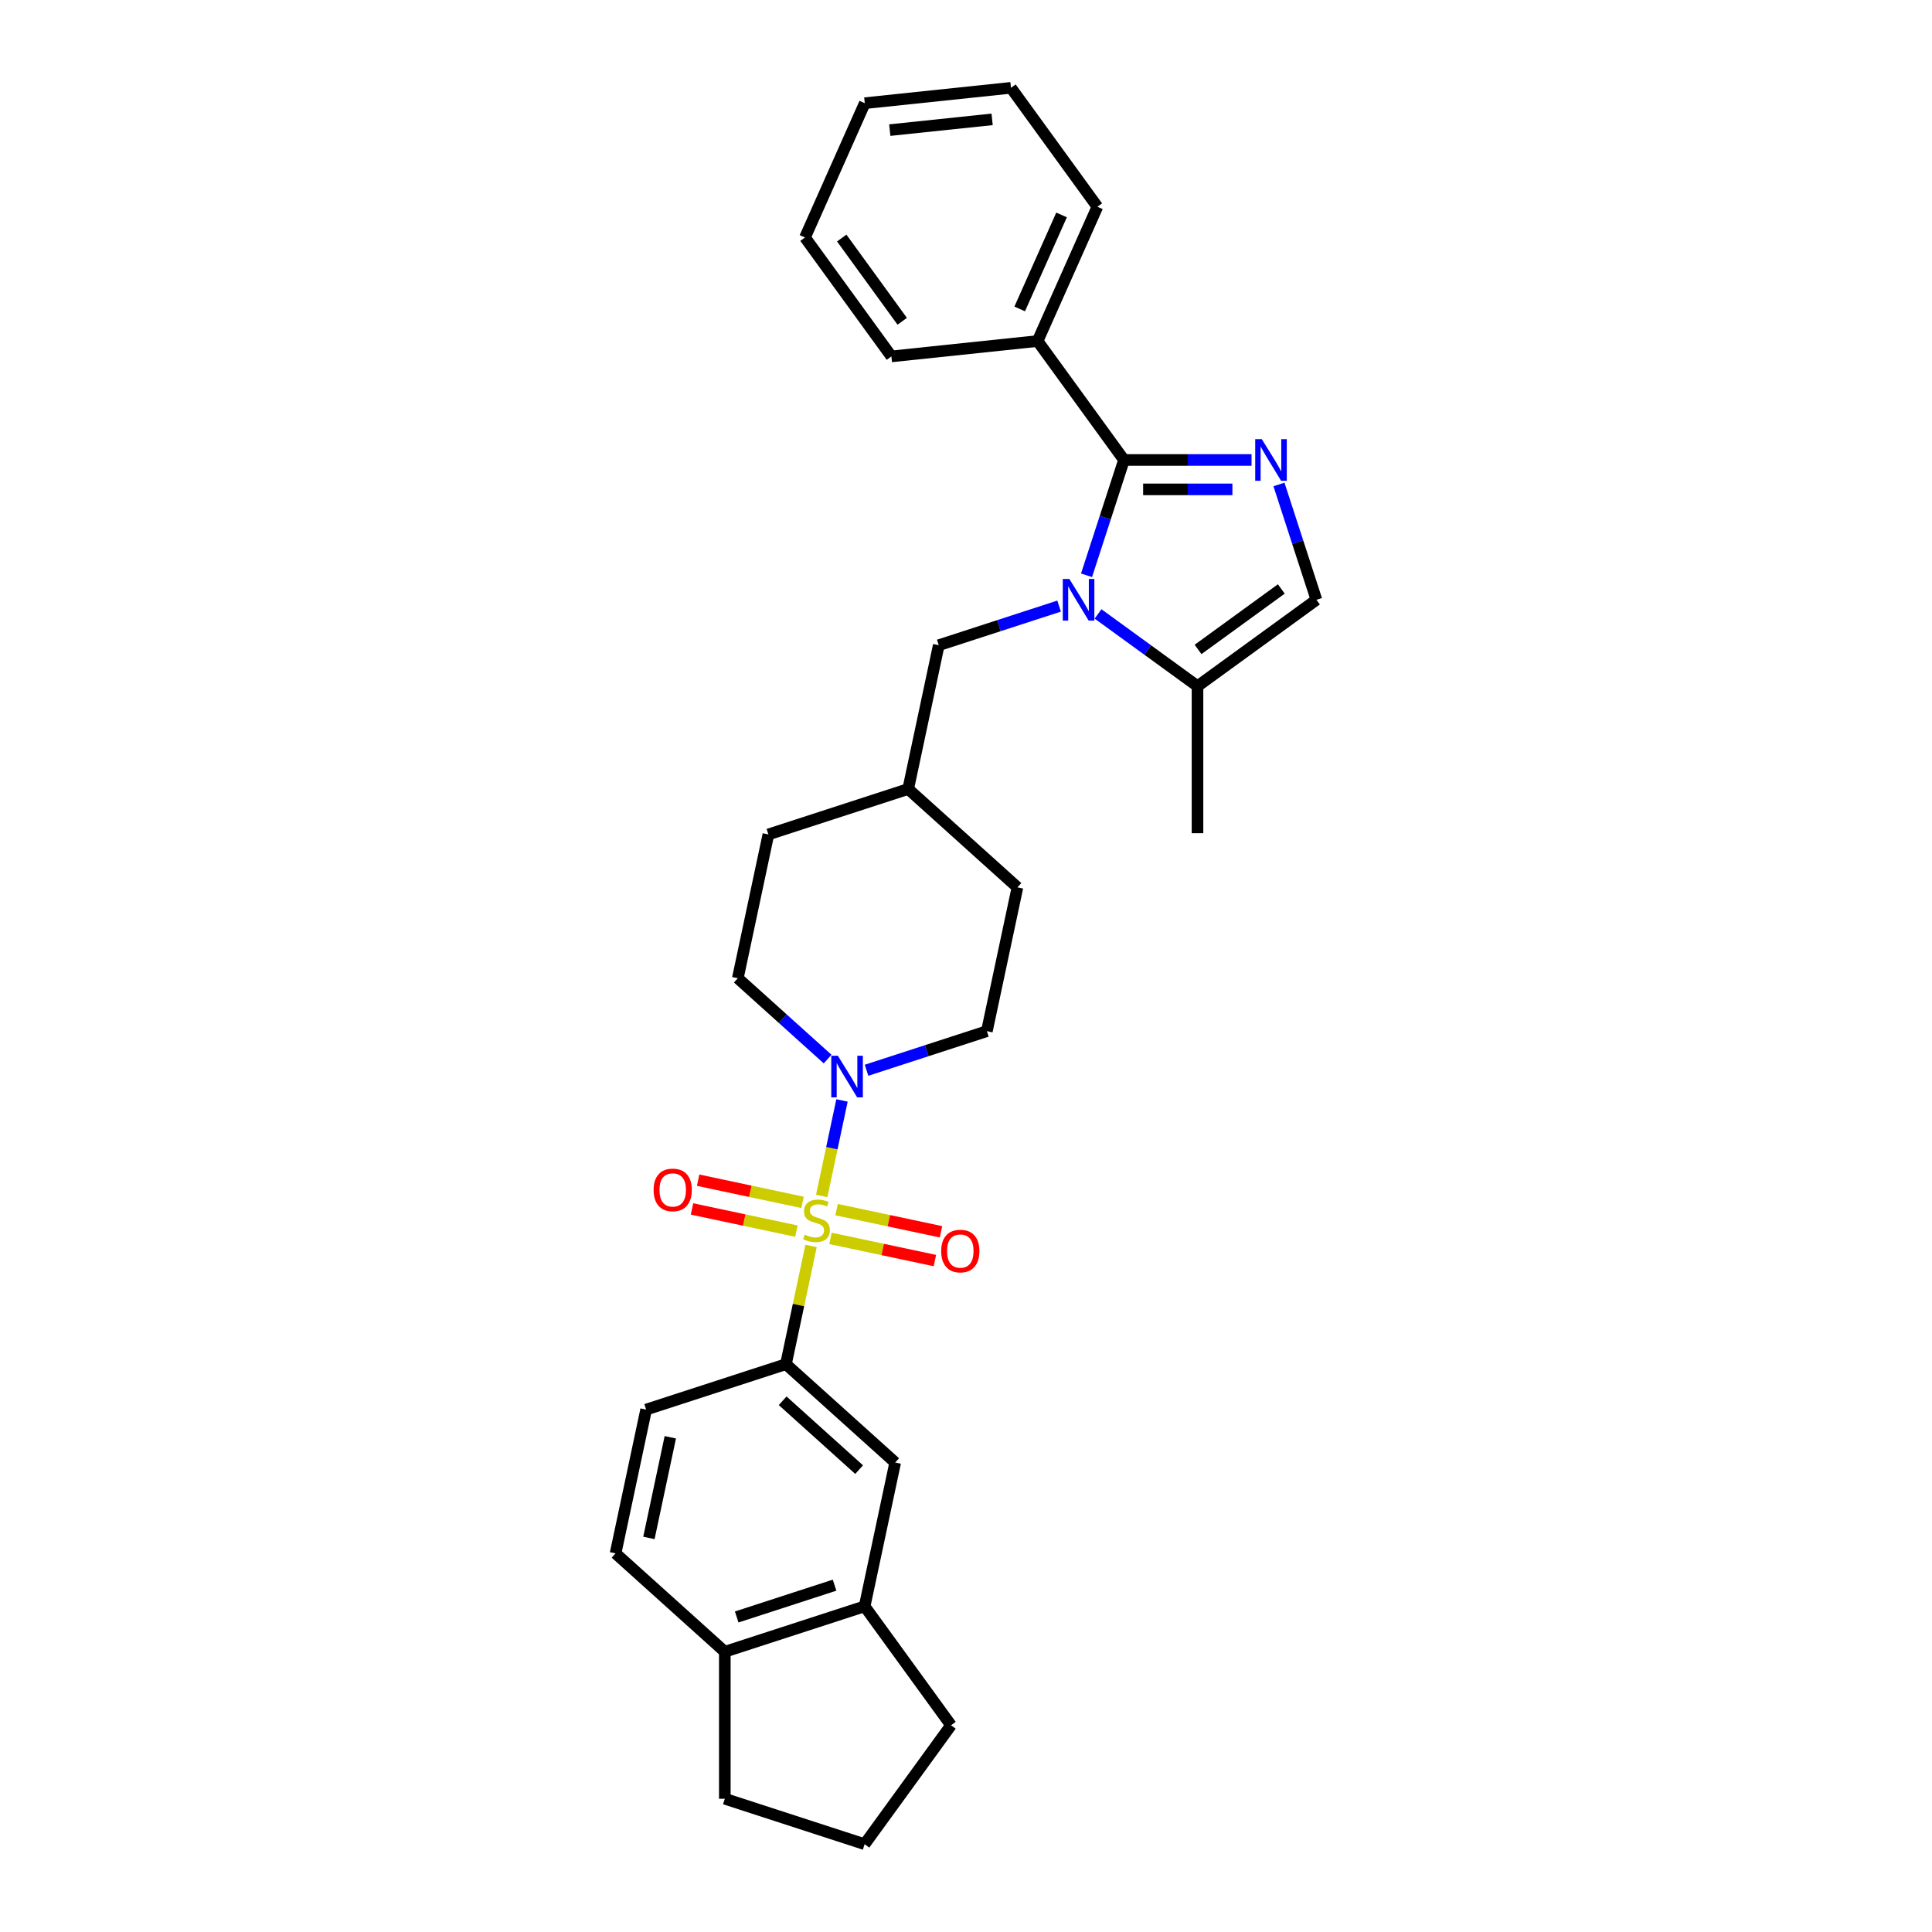 <?xml version='1.0' encoding='iso-8859-1'?>
<svg version='1.1' baseProfile='full'
              xmlns='http://www.w3.org/2000/svg'
                      xmlns:rdkit='http://www.rdkit.org/xml'
                      xmlns:xlink='http://www.w3.org/1999/xlink'
                  xml:space='preserve'
width='1000px' height='1000px' viewBox='0 0 1000 1000'>
<!-- END OF HEADER -->
<rect style='opacity:1.0;fill:#FFFFFF;stroke:none' width='1000' height='1000' x='0' y='0'> </rect>
<path class='bond-3' d='M 425.311,619.018 L 430.564,594.304' style='fill:none;fill-rule:evenodd;stroke:#CCCC00;stroke-width:6px;stroke-linecap:butt;stroke-linejoin:miter;stroke-opacity:1' />
<path class='bond-3' d='M 430.564,594.304 L 435.817,569.591' style='fill:none;fill-rule:evenodd;stroke:#0000FF;stroke-width:6px;stroke-linecap:butt;stroke-linejoin:miter;stroke-opacity:1' />
<path class='bond-4' d='M 419.812,644.888 L 413.307,675.489' style='fill:none;fill-rule:evenodd;stroke:#CCCC00;stroke-width:6px;stroke-linecap:butt;stroke-linejoin:miter;stroke-opacity:1' />
<path class='bond-4' d='M 413.307,675.489 L 406.803,706.091' style='fill:none;fill-rule:evenodd;stroke:#000000;stroke-width:6px;stroke-linecap:butt;stroke-linejoin:miter;stroke-opacity:1' />
<path class='bond-8' d='M 429.852,640.98 L 456.875,646.724' style='fill:none;fill-rule:evenodd;stroke:#CCCC00;stroke-width:6px;stroke-linecap:butt;stroke-linejoin:miter;stroke-opacity:1' />
<path class='bond-8' d='M 456.875,646.724 L 483.899,652.468' style='fill:none;fill-rule:evenodd;stroke:#FF0000;stroke-width:6px;stroke-linecap:butt;stroke-linejoin:miter;stroke-opacity:1' />
<path class='bond-8' d='M 433.016,626.094 L 460.039,631.838' style='fill:none;fill-rule:evenodd;stroke:#CCCC00;stroke-width:6px;stroke-linecap:butt;stroke-linejoin:miter;stroke-opacity:1' />
<path class='bond-8' d='M 460.039,631.838 L 487.063,637.582' style='fill:none;fill-rule:evenodd;stroke:#FF0000;stroke-width:6px;stroke-linecap:butt;stroke-linejoin:miter;stroke-opacity:1' />
<path class='bond-9' d='M 415.394,622.349 L 388.37,616.605' style='fill:none;fill-rule:evenodd;stroke:#CCCC00;stroke-width:6px;stroke-linecap:butt;stroke-linejoin:miter;stroke-opacity:1' />
<path class='bond-9' d='M 388.37,616.605 L 361.347,610.861' style='fill:none;fill-rule:evenodd;stroke:#FF0000;stroke-width:6px;stroke-linecap:butt;stroke-linejoin:miter;stroke-opacity:1' />
<path class='bond-9' d='M 412.23,637.234 L 385.206,631.49' style='fill:none;fill-rule:evenodd;stroke:#CCCC00;stroke-width:6px;stroke-linecap:butt;stroke-linejoin:miter;stroke-opacity:1' />
<path class='bond-9' d='M 385.206,631.49 L 358.183,625.746' style='fill:none;fill-rule:evenodd;stroke:#FF0000;stroke-width:6px;stroke-linecap:butt;stroke-linejoin:miter;stroke-opacity:1' />
<path class='bond-0' d='M 548.193,313.719 L 517.048,323.839' style='fill:none;fill-rule:evenodd;stroke:#0000FF;stroke-width:6px;stroke-linecap:butt;stroke-linejoin:miter;stroke-opacity:1' />
<path class='bond-0' d='M 517.048,323.839 L 485.902,333.958' style='fill:none;fill-rule:evenodd;stroke:#000000;stroke-width:6px;stroke-linecap:butt;stroke-linejoin:miter;stroke-opacity:1' />
<path class='bond-1' d='M 562.386,297.769 L 572.083,267.925' style='fill:none;fill-rule:evenodd;stroke:#0000FF;stroke-width:6px;stroke-linecap:butt;stroke-linejoin:miter;stroke-opacity:1' />
<path class='bond-1' d='M 572.083,267.925 L 581.78,238.08' style='fill:none;fill-rule:evenodd;stroke:#000000;stroke-width:6px;stroke-linecap:butt;stroke-linejoin:miter;stroke-opacity:1' />
<path class='bond-5' d='M 568.341,317.765 L 594.083,336.467' style='fill:none;fill-rule:evenodd;stroke:#0000FF;stroke-width:6px;stroke-linecap:butt;stroke-linejoin:miter;stroke-opacity:1' />
<path class='bond-5' d='M 594.083,336.467 L 619.825,355.17' style='fill:none;fill-rule:evenodd;stroke:#000000;stroke-width:6px;stroke-linecap:butt;stroke-linejoin:miter;stroke-opacity:1' />
<path class='bond-2' d='M 581.78,238.08 L 614.787,238.08' style='fill:none;fill-rule:evenodd;stroke:#000000;stroke-width:6px;stroke-linecap:butt;stroke-linejoin:miter;stroke-opacity:1' />
<path class='bond-2' d='M 614.787,238.08 L 647.795,238.08' style='fill:none;fill-rule:evenodd;stroke:#0000FF;stroke-width:6px;stroke-linecap:butt;stroke-linejoin:miter;stroke-opacity:1' />
<path class='bond-2' d='M 591.682,253.298 L 614.787,253.298' style='fill:none;fill-rule:evenodd;stroke:#000000;stroke-width:6px;stroke-linecap:butt;stroke-linejoin:miter;stroke-opacity:1' />
<path class='bond-2' d='M 614.787,253.298 L 637.893,253.298' style='fill:none;fill-rule:evenodd;stroke:#0000FF;stroke-width:6px;stroke-linecap:butt;stroke-linejoin:miter;stroke-opacity:1' />
<path class='bond-12' d='M 581.78,238.08 L 537.056,176.523' style='fill:none;fill-rule:evenodd;stroke:#000000;stroke-width:6px;stroke-linecap:butt;stroke-linejoin:miter;stroke-opacity:1' />
<path class='bond-33' d='M 661.988,250.757 L 671.685,280.601' style='fill:none;fill-rule:evenodd;stroke:#0000FF;stroke-width:6px;stroke-linecap:butt;stroke-linejoin:miter;stroke-opacity:1' />
<path class='bond-33' d='M 671.685,280.601 L 681.382,310.445' style='fill:none;fill-rule:evenodd;stroke:#000000;stroke-width:6px;stroke-linecap:butt;stroke-linejoin:miter;stroke-opacity:1' />
<path class='bond-13' d='M 448.517,553.964 L 479.662,543.845' style='fill:none;fill-rule:evenodd;stroke:#0000FF;stroke-width:6px;stroke-linecap:butt;stroke-linejoin:miter;stroke-opacity:1' />
<path class='bond-13' d='M 479.662,543.845 L 510.808,533.725' style='fill:none;fill-rule:evenodd;stroke:#000000;stroke-width:6px;stroke-linecap:butt;stroke-linejoin:miter;stroke-opacity:1' />
<path class='bond-14' d='M 428.368,548.167 L 405.133,527.245' style='fill:none;fill-rule:evenodd;stroke:#0000FF;stroke-width:6px;stroke-linecap:butt;stroke-linejoin:miter;stroke-opacity:1' />
<path class='bond-14' d='M 405.133,527.245 L 381.897,506.324' style='fill:none;fill-rule:evenodd;stroke:#000000;stroke-width:6px;stroke-linecap:butt;stroke-linejoin:miter;stroke-opacity:1' />
<path class='bond-7' d='M 406.803,706.091 L 463.348,757.004' style='fill:none;fill-rule:evenodd;stroke:#000000;stroke-width:6px;stroke-linecap:butt;stroke-linejoin:miter;stroke-opacity:1' />
<path class='bond-7' d='M 405.102,725.037 L 444.684,760.676' style='fill:none;fill-rule:evenodd;stroke:#000000;stroke-width:6px;stroke-linecap:butt;stroke-linejoin:miter;stroke-opacity:1' />
<path class='bond-16' d='M 406.803,706.091 L 334.438,729.603' style='fill:none;fill-rule:evenodd;stroke:#000000;stroke-width:6px;stroke-linecap:butt;stroke-linejoin:miter;stroke-opacity:1' />
<path class='bond-6' d='M 619.825,355.17 L 681.382,310.445' style='fill:none;fill-rule:evenodd;stroke:#000000;stroke-width:6px;stroke-linecap:butt;stroke-linejoin:miter;stroke-opacity:1' />
<path class='bond-6' d='M 620.113,336.149 L 663.204,304.843' style='fill:none;fill-rule:evenodd;stroke:#000000;stroke-width:6px;stroke-linecap:butt;stroke-linejoin:miter;stroke-opacity:1' />
<path class='bond-21' d='M 619.825,355.17 L 619.825,431.259' style='fill:none;fill-rule:evenodd;stroke:#000000;stroke-width:6px;stroke-linecap:butt;stroke-linejoin:miter;stroke-opacity:1' />
<path class='bond-11' d='M 463.348,757.004 L 447.528,831.431' style='fill:none;fill-rule:evenodd;stroke:#000000;stroke-width:6px;stroke-linecap:butt;stroke-linejoin:miter;stroke-opacity:1' />
<path class='bond-10' d='M 485.902,333.958 L 470.082,408.385' style='fill:none;fill-rule:evenodd;stroke:#000000;stroke-width:6px;stroke-linecap:butt;stroke-linejoin:miter;stroke-opacity:1' />
<path class='bond-22' d='M 447.528,831.431 L 492.252,892.988' style='fill:none;fill-rule:evenodd;stroke:#000000;stroke-width:6px;stroke-linecap:butt;stroke-linejoin:miter;stroke-opacity:1' />
<path class='bond-31' d='M 447.528,831.431 L 375.163,854.943' style='fill:none;fill-rule:evenodd;stroke:#000000;stroke-width:6px;stroke-linecap:butt;stroke-linejoin:miter;stroke-opacity:1' />
<path class='bond-31' d='M 431.971,820.484 L 381.315,836.943' style='fill:none;fill-rule:evenodd;stroke:#000000;stroke-width:6px;stroke-linecap:butt;stroke-linejoin:miter;stroke-opacity:1' />
<path class='bond-25' d='M 537.056,176.523 L 568.004,107.012' style='fill:none;fill-rule:evenodd;stroke:#000000;stroke-width:6px;stroke-linecap:butt;stroke-linejoin:miter;stroke-opacity:1' />
<path class='bond-25' d='M 527.796,159.907 L 549.46,111.249' style='fill:none;fill-rule:evenodd;stroke:#000000;stroke-width:6px;stroke-linecap:butt;stroke-linejoin:miter;stroke-opacity:1' />
<path class='bond-26' d='M 537.056,176.523 L 461.384,184.476' style='fill:none;fill-rule:evenodd;stroke:#000000;stroke-width:6px;stroke-linecap:butt;stroke-linejoin:miter;stroke-opacity:1' />
<path class='bond-20' d='M 510.808,533.725 L 526.628,459.298' style='fill:none;fill-rule:evenodd;stroke:#000000;stroke-width:6px;stroke-linecap:butt;stroke-linejoin:miter;stroke-opacity:1' />
<path class='bond-19' d='M 381.897,506.324 L 397.717,431.898' style='fill:none;fill-rule:evenodd;stroke:#000000;stroke-width:6px;stroke-linecap:butt;stroke-linejoin:miter;stroke-opacity:1' />
<path class='bond-15' d='M 375.163,854.943 L 318.618,804.03' style='fill:none;fill-rule:evenodd;stroke:#000000;stroke-width:6px;stroke-linecap:butt;stroke-linejoin:miter;stroke-opacity:1' />
<path class='bond-24' d='M 375.163,854.943 L 375.163,931.033' style='fill:none;fill-rule:evenodd;stroke:#000000;stroke-width:6px;stroke-linecap:butt;stroke-linejoin:miter;stroke-opacity:1' />
<path class='bond-17' d='M 334.438,729.603 L 318.618,804.03' style='fill:none;fill-rule:evenodd;stroke:#000000;stroke-width:6px;stroke-linecap:butt;stroke-linejoin:miter;stroke-opacity:1' />
<path class='bond-17' d='M 346.95,743.931 L 335.876,796.03' style='fill:none;fill-rule:evenodd;stroke:#000000;stroke-width:6px;stroke-linecap:butt;stroke-linejoin:miter;stroke-opacity:1' />
<path class='bond-18' d='M 470.082,408.385 L 397.717,431.898' style='fill:none;fill-rule:evenodd;stroke:#000000;stroke-width:6px;stroke-linecap:butt;stroke-linejoin:miter;stroke-opacity:1' />
<path class='bond-30' d='M 470.082,408.385 L 526.628,459.298' style='fill:none;fill-rule:evenodd;stroke:#000000;stroke-width:6px;stroke-linecap:butt;stroke-linejoin:miter;stroke-opacity:1' />
<path class='bond-23' d='M 492.252,892.988 L 447.528,954.545' style='fill:none;fill-rule:evenodd;stroke:#000000;stroke-width:6px;stroke-linecap:butt;stroke-linejoin:miter;stroke-opacity:1' />
<path class='bond-32' d='M 447.528,954.545 L 375.163,931.033' style='fill:none;fill-rule:evenodd;stroke:#000000;stroke-width:6px;stroke-linecap:butt;stroke-linejoin:miter;stroke-opacity:1' />
<path class='bond-28' d='M 568.004,107.012 L 523.28,45.455' style='fill:none;fill-rule:evenodd;stroke:#000000;stroke-width:6px;stroke-linecap:butt;stroke-linejoin:miter;stroke-opacity:1' />
<path class='bond-27' d='M 461.384,184.476 L 416.659,122.919' style='fill:none;fill-rule:evenodd;stroke:#000000;stroke-width:6px;stroke-linecap:butt;stroke-linejoin:miter;stroke-opacity:1' />
<path class='bond-27' d='M 466.986,166.298 L 435.68,123.208' style='fill:none;fill-rule:evenodd;stroke:#000000;stroke-width:6px;stroke-linecap:butt;stroke-linejoin:miter;stroke-opacity:1' />
<path class='bond-29' d='M 416.659,122.919 L 447.608,53.408' style='fill:none;fill-rule:evenodd;stroke:#000000;stroke-width:6px;stroke-linecap:butt;stroke-linejoin:miter;stroke-opacity:1' />
<path class='bond-34' d='M 523.28,45.455 L 447.608,53.408' style='fill:none;fill-rule:evenodd;stroke:#000000;stroke-width:6px;stroke-linecap:butt;stroke-linejoin:miter;stroke-opacity:1' />
<path class='bond-34' d='M 513.52,61.782 L 460.549,67.35' style='fill:none;fill-rule:evenodd;stroke:#000000;stroke-width:6px;stroke-linecap:butt;stroke-linejoin:miter;stroke-opacity:1' />
<path  class='atom-0' d='M 416.536 639.06
Q 416.779 639.151, 417.783 639.577
Q 418.788 640.003, 419.884 640.277
Q 421.01 640.521, 422.105 640.521
Q 424.145 640.521, 425.332 639.547
Q 426.518 638.543, 426.518 636.808
Q 426.518 635.621, 425.91 634.89
Q 425.332 634.16, 424.418 633.764
Q 423.505 633.368, 421.984 632.912
Q 420.066 632.334, 418.91 631.786
Q 417.783 631.238, 416.962 630.081
Q 416.17 628.925, 416.17 626.977
Q 416.17 624.268, 417.997 622.594
Q 419.853 620.92, 423.505 620.92
Q 426.001 620.92, 428.832 622.107
L 428.132 624.451
Q 425.545 623.386, 423.597 623.386
Q 421.497 623.386, 420.34 624.268
Q 419.184 625.12, 419.214 626.612
Q 419.214 627.768, 419.792 628.468
Q 420.401 629.168, 421.253 629.564
Q 422.136 629.96, 423.597 630.416
Q 425.545 631.025, 426.701 631.634
Q 427.858 632.242, 428.679 633.49
Q 429.532 634.708, 429.532 636.808
Q 429.532 639.79, 427.523 641.404
Q 425.545 642.986, 422.227 642.986
Q 420.31 642.986, 418.849 642.56
Q 417.418 642.164, 415.714 641.464
L 416.536 639.06
' fill='#CCCC00'/>
<path  class='atom-1' d='M 553.504 299.671
L 560.565 311.085
Q 561.265 312.211, 562.391 314.25
Q 563.517 316.289, 563.578 316.411
L 563.578 299.671
L 566.439 299.671
L 566.439 321.22
L 563.487 321.22
L 555.908 308.741
Q 555.026 307.28, 554.082 305.606
Q 553.169 303.932, 552.895 303.415
L 552.895 321.22
L 550.095 321.22
L 550.095 299.671
L 553.504 299.671
' fill='#0000FF'/>
<path  class='atom-3' d='M 653.106 227.306
L 660.167 238.719
Q 660.867 239.846, 661.993 241.885
Q 663.119 243.924, 663.18 244.046
L 663.18 227.306
L 666.041 227.306
L 666.041 248.855
L 663.089 248.855
L 655.51 236.376
Q 654.628 234.915, 653.684 233.241
Q 652.771 231.567, 652.497 231.05
L 652.497 248.855
L 649.697 248.855
L 649.697 227.306
L 653.106 227.306
' fill='#0000FF'/>
<path  class='atom-4' d='M 433.679 546.463
L 440.74 557.877
Q 441.44 559.003, 442.567 561.042
Q 443.693 563.081, 443.754 563.203
L 443.754 546.463
L 446.615 546.463
L 446.615 568.012
L 443.662 568.012
L 436.084 555.533
Q 435.201 554.072, 434.258 552.398
Q 433.345 550.724, 433.071 550.207
L 433.071 568.012
L 430.271 568.012
L 430.271 546.463
L 433.679 546.463
' fill='#0000FF'/>
<path  class='atom-9' d='M 487.158 647.545
Q 487.158 642.371, 489.714 639.479
Q 492.271 636.588, 497.049 636.588
Q 501.828 636.588, 504.384 639.479
Q 506.941 642.371, 506.941 647.545
Q 506.941 652.78, 504.354 655.762
Q 501.767 658.715, 497.049 658.715
Q 492.301 658.715, 489.714 655.762
Q 487.158 652.81, 487.158 647.545
M 497.049 656.28
Q 500.336 656.28, 502.102 654.088
Q 503.897 651.867, 503.897 647.545
Q 503.897 643.314, 502.102 641.184
Q 500.336 639.023, 497.049 639.023
Q 493.762 639.023, 491.966 641.153
Q 490.201 643.284, 490.201 647.545
Q 490.201 651.897, 491.966 654.088
Q 493.762 656.28, 497.049 656.28
' fill='#FF0000'/>
<path  class='atom-10' d='M 338.305 615.905
Q 338.305 610.731, 340.861 607.84
Q 343.418 604.948, 348.196 604.948
Q 352.975 604.948, 355.531 607.84
Q 358.088 610.731, 358.088 615.905
Q 358.088 621.14, 355.501 624.123
Q 352.914 627.075, 348.196 627.075
Q 343.448 627.075, 340.861 624.123
Q 338.305 621.171, 338.305 615.905
M 348.196 624.64
Q 351.483 624.64, 353.249 622.449
Q 355.044 620.227, 355.044 615.905
Q 355.044 611.675, 353.249 609.544
Q 351.483 607.383, 348.196 607.383
Q 344.909 607.383, 343.114 609.514
Q 341.348 611.644, 341.348 615.905
Q 341.348 620.257, 343.114 622.449
Q 344.909 624.64, 348.196 624.64
' fill='#FF0000'/>
</svg>
